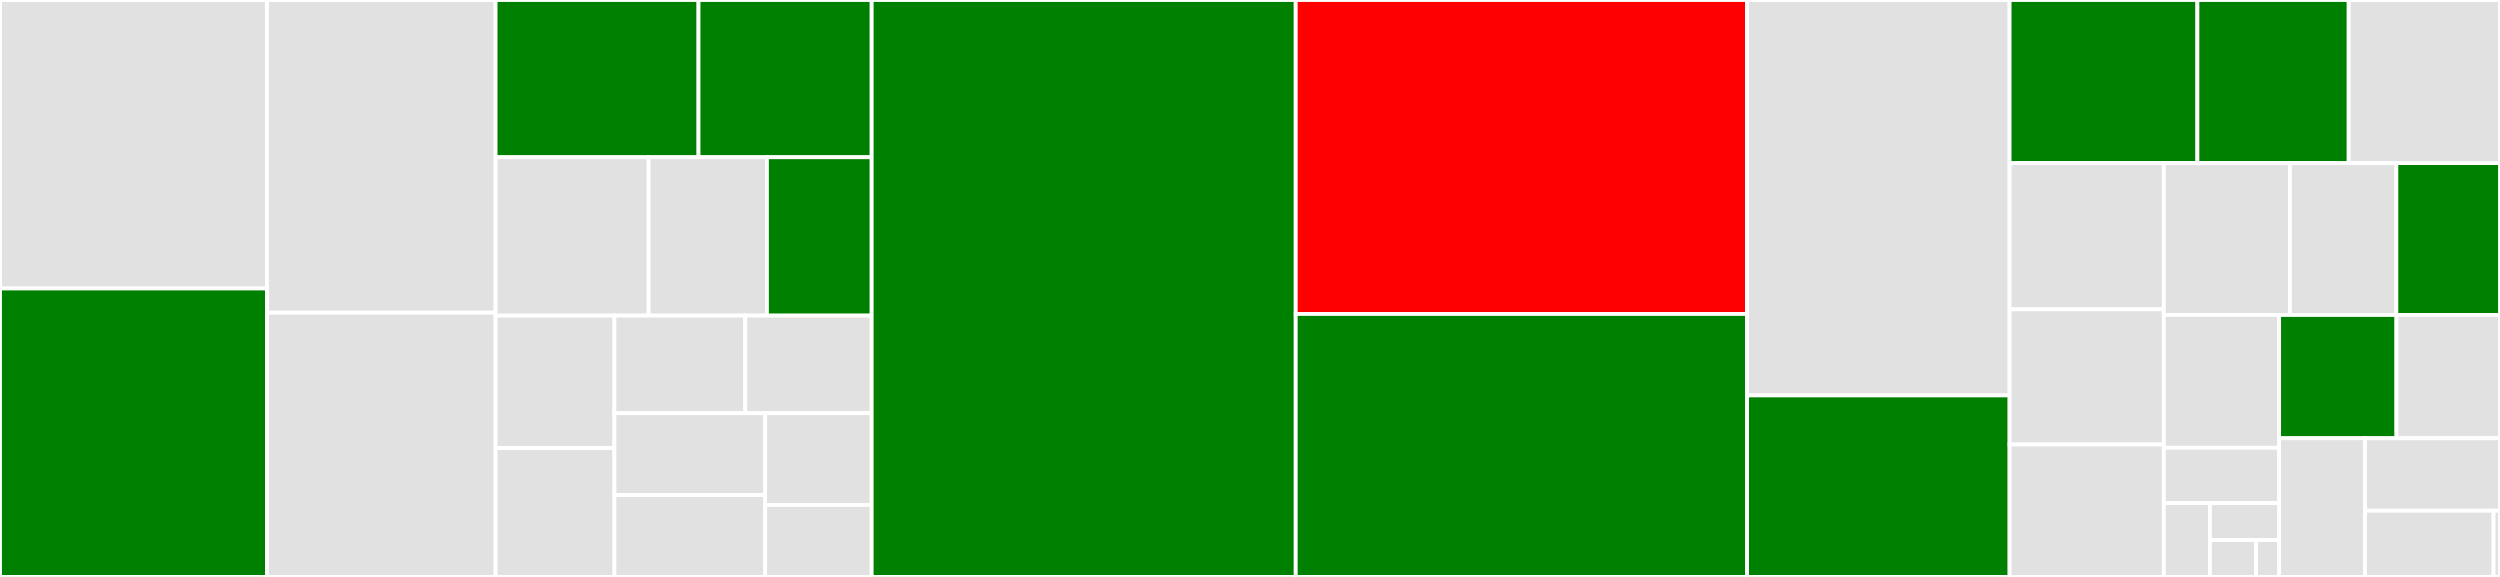 <svg baseProfile="full" width="650" height="150" viewBox="0 0 650 150" version="1.1"
xmlns="http://www.w3.org/2000/svg" xmlns:ev="http://www.w3.org/2001/xml-events"
xmlns:xlink="http://www.w3.org/1999/xlink">

<rect x="0" y="0" width="650" height="150" fill="#333333" stroke="none"/>

<style>rect.s{mask:url(#mask);}</style>
<defs>
  <pattern id="white" width="4" height="4" patternUnits="userSpaceOnUse" patternTransform="rotate(45)">
    <rect width="2" height="2" transform="translate(0,0)" fill="white"></rect>
  </pattern>
  <mask id="mask">
    <rect x="0" y="0" width="100%" height="100%" fill="url(#white)"></rect>
  </mask>
</defs>

<rect x="0" y="0" width="69.41" height="75.0" fill="#e1e1e1" stroke="white" stroke-width="1" class=" tooltipped" data-content="platforms/osx.py"><title>platforms/osx.py</title></rect>
<rect x="0" y="75.0" width="69.41" height="75.0" fill="green" stroke="white" stroke-width="1" class=" tooltipped" data-content="platforms/source.py"><title>platforms/source.py</title></rect>
<rect x="69.41" y="0" width="59.44" height="81.29" fill="#e1e1e1" stroke="white" stroke-width="1" class=" tooltipped" data-content="platforms/debian.py"><title>platforms/debian.py</title></rect>
<rect x="69.41" y="81.29" width="59.44" height="68.71" fill="#e1e1e1" stroke="white" stroke-width="1" class=" tooltipped" data-content="platforms/redhat.py"><title>platforms/redhat.py</title></rect>
<rect x="128.85" y="0" width="52.763" height="40.882" fill="green" stroke="white" stroke-width="1" class=" tooltipped" data-content="platforms/pip.py"><title>platforms/pip.py</title></rect>
<rect x="181.613" y="0" width="45.025" height="40.882" fill="green" stroke="white" stroke-width="1" class=" tooltipped" data-content="platforms/conda.py"><title>platforms/conda.py</title></rect>
<rect x="128.85" y="40.882" width="39.814" height="41.176" fill="#e1e1e1" stroke="white" stroke-width="1" class=" tooltipped" data-content="platforms/slackware.py"><title>platforms/slackware.py</title></rect>
<rect x="168.663" y="40.882" width="30.733" height="41.176" fill="#e1e1e1" stroke="white" stroke-width="1" class=" tooltipped" data-content="platforms/npm.py"><title>platforms/npm.py</title></rect>
<rect x="199.396" y="40.882" width="27.241" height="41.176" fill="green" stroke="white" stroke-width="1" class=" tooltipped" data-content="platforms/gem.py"><title>platforms/gem.py</title></rect>
<rect x="128.85" y="82.059" width="30.903" height="34.436" fill="#e1e1e1" stroke="white" stroke-width="1" class=" tooltipped" data-content="platforms/gentoo.py"><title>platforms/gentoo.py</title></rect>
<rect x="128.85" y="116.495" width="30.903" height="33.505" fill="#e1e1e1" stroke="white" stroke-width="1" class=" tooltipped" data-content="platforms/alpine.py"><title>platforms/alpine.py</title></rect>
<rect x="159.752" y="82.059" width="34.009" height="25.37" fill="#e1e1e1" stroke="white" stroke-width="1" class=" tooltipped" data-content="platforms/arch.py"><title>platforms/arch.py</title></rect>
<rect x="193.761" y="82.059" width="32.876" height="25.37" fill="#e1e1e1" stroke="white" stroke-width="1" class=" tooltipped" data-content="platforms/cygwin.py"><title>platforms/cygwin.py</title></rect>
<rect x="159.752" y="107.429" width="39.185" height="21.285" fill="#e1e1e1" stroke="white" stroke-width="1" class=" tooltipped" data-content="platforms/freebsd.py"><title>platforms/freebsd.py</title></rect>
<rect x="159.752" y="128.715" width="39.185" height="21.285" fill="#e1e1e1" stroke="white" stroke-width="1" class=" tooltipped" data-content="platforms/opensuse.py"><title>platforms/opensuse.py</title></rect>
<rect x="198.937" y="107.429" width="27.7" height="23.881" fill="#e1e1e1" stroke="white" stroke-width="1" class=" tooltipped" data-content="platforms/openembedded.py"><title>platforms/openembedded.py</title></rect>
<rect x="198.937" y="131.31" width="27.7" height="18.69" fill="#e1e1e1" stroke="white" stroke-width="1" class=" tooltipped" data-content="platforms/nix.py"><title>platforms/nix.py</title></rect>
<rect x="226.637" y="0" width="110.251" height="150.0" fill="green" stroke="white" stroke-width="1" class=" tooltipped" data-content="main.py"><title>main.py</title></rect>
<rect x="336.888" y="0" width="117.345" height="81.618" fill="red" stroke="white" stroke-width="1" class=" tooltipped" data-content="sources_list.py"><title>sources_list.py</title></rect>
<rect x="336.888" y="81.618" width="117.345" height="68.382" fill="green" stroke="white" stroke-width="1" class=" tooltipped" data-content="lookup.py"><title>lookup.py</title></rect>
<rect x="454.233" y="0" width="68.26" height="102.809" fill="#e1e1e1" stroke="white" stroke-width="1" class=" tooltipped" data-content="installers.py"><title>installers.py</title></rect>
<rect x="454.233" y="102.809" width="68.26" height="47.191" fill="green" stroke="white" stroke-width="1" class=" tooltipped" data-content="gbpdistro_support.py"><title>gbpdistro_support.py</title></rect>
<rect x="522.493" y="0" width="48.833" height="42.406" fill="green" stroke="white" stroke-width="1" class=" tooltipped" data-content="rospkg_loader.py"><title>rospkg_loader.py</title></rect>
<rect x="571.325" y="0" width="39.337" height="42.406" fill="green" stroke="white" stroke-width="1" class=" tooltipped" data-content="__init__.py"><title>__init__.py</title></rect>
<rect x="610.663" y="0" width="39.337" height="42.406" fill="#e1e1e1" stroke="white" stroke-width="1" class=" tooltipped" data-content="catkin_support.py"><title>catkin_support.py</title></rect>
<rect x="522.493" y="42.406" width="40.097" height="38.017" fill="#e1e1e1" stroke="white" stroke-width="1" class=" tooltipped" data-content="meta.py"><title>meta.py</title></rect>
<rect x="522.493" y="80.423" width="40.097" height="35.147" fill="#e1e1e1" stroke="white" stroke-width="1" class=" tooltipped" data-content="cache_tools.py"><title>cache_tools.py</title></rect>
<rect x="522.493" y="115.57" width="40.097" height="34.43" fill="#e1e1e1" stroke="white" stroke-width="1" class=" tooltipped" data-content="dependency_graph.py"><title>dependency_graph.py</title></rect>
<rect x="562.589" y="42.406" width="32.779" height="39.484" fill="#e1e1e1" stroke="white" stroke-width="1" class=" tooltipped" data-content="shell_utils.py"><title>shell_utils.py</title></rect>
<rect x="595.368" y="42.406" width="27.68" height="39.484" fill="#e1e1e1" stroke="white" stroke-width="1" class=" tooltipped" data-content="core.py"><title>core.py</title></rect>
<rect x="623.048" y="42.406" width="26.952" height="39.484" fill="green" stroke="white" stroke-width="1" class=" tooltipped" data-content="catkin_packages.py"><title>catkin_packages.py</title></rect>
<rect x="562.589" y="81.89" width="29.981" height="34.535" fill="#e1e1e1" stroke="white" stroke-width="1" class=" tooltipped" data-content="rosdistrohelper.py"><title>rosdistrohelper.py</title></rect>
<rect x="562.589" y="116.425" width="29.981" height="14.389" fill="#e1e1e1" stroke="white" stroke-width="1" class=" tooltipped" data-content="ament_packages/resources.py"><title>ament_packages/resources.py</title></rect>
<rect x="562.589" y="130.814" width="11.993" height="19.186" fill="#e1e1e1" stroke="white" stroke-width="1" class=" tooltipped" data-content="ament_packages/search_paths.py"><title>ament_packages/search_paths.py</title></rect>
<rect x="574.582" y="130.814" width="17.989" height="9.593" fill="#e1e1e1" stroke="white" stroke-width="1" class=" tooltipped" data-content="ament_packages/__init__.py"><title>ament_packages/__init__.py</title></rect>
<rect x="574.582" y="140.407" width="11.993" height="9.593" fill="#e1e1e1" stroke="white" stroke-width="1" class=" tooltipped" data-content="ament_packages/packages.py"><title>ament_packages/packages.py</title></rect>
<rect x="586.574" y="140.407" width="5.996" height="9.593" fill="#e1e1e1" stroke="white" stroke-width="1" class=" tooltipped" data-content="ament_packages/constants.py"><title>ament_packages/constants.py</title></rect>
<rect x="592.571" y="81.89" width="30.509" height="32.052" fill="green" stroke="white" stroke-width="1" class=" tooltipped" data-content="rospack.py"><title>rospack.py</title></rect>
<rect x="623.08" y="81.89" width="26.92" height="32.052" fill="#e1e1e1" stroke="white" stroke-width="1" class=" tooltipped" data-content="model.py"><title>model.py</title></rect>
<rect x="592.571" y="113.942" width="22.334" height="36.058" fill="#e1e1e1" stroke="white" stroke-width="1" class=" tooltipped" data-content="rep3.py"><title>rep3.py</title></rect>
<rect x="614.904" y="113.942" width="35.096" height="18.849" fill="#e1e1e1" stroke="white" stroke-width="1" class=" tooltipped" data-content="install.py"><title>install.py</title></rect>
<rect x="614.904" y="132.79" width="33.424" height="17.21" fill="#e1e1e1" stroke="white" stroke-width="1" class=" tooltipped" data-content="loader.py"><title>loader.py</title></rect>
<rect x="648.329" y="132.79" width="1.671" height="17.21" fill="#e1e1e1" stroke="white" stroke-width="1" class=" tooltipped" data-content="_version.py"><title>_version.py</title></rect>
</svg>